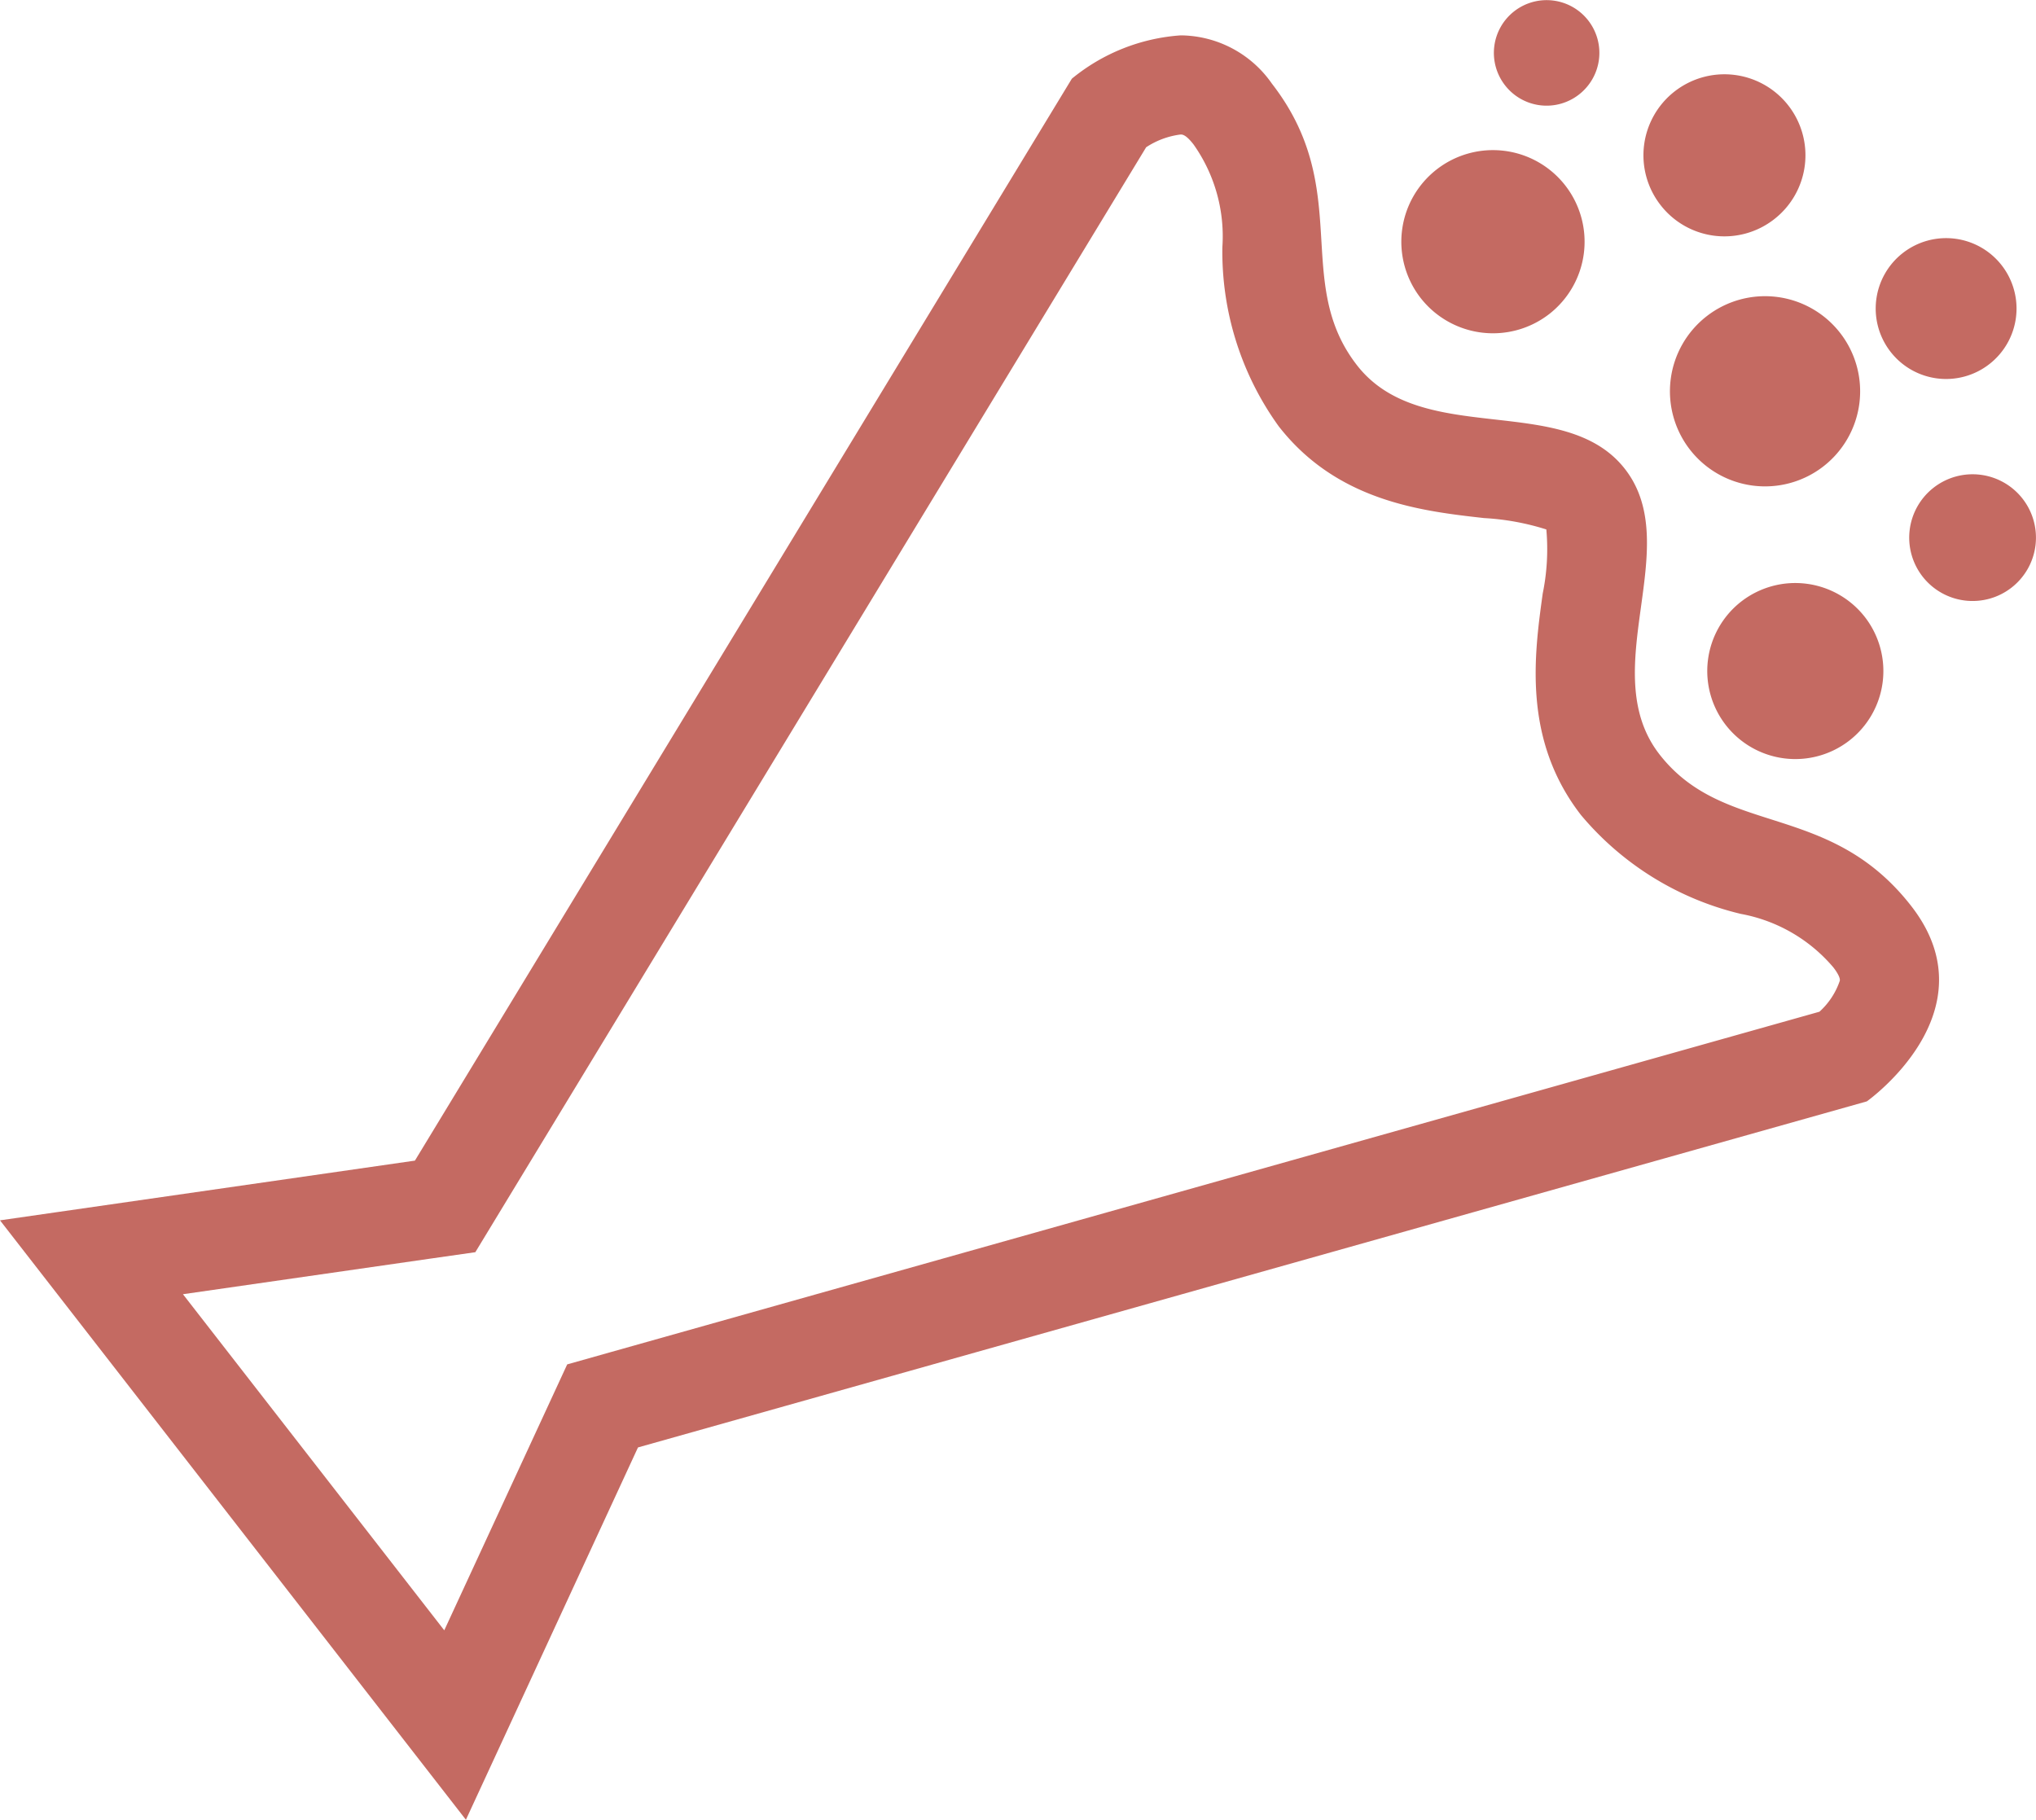 <svg id="花束アイコン2" xmlns="http://www.w3.org/2000/svg" width="61.529" height="55" viewBox="0 0 61.529 55">
  <path id="パス_88" data-name="パス 88" d="M50.149,57.782c-1.955-2.521.786-6.271-1.04-8.621s-6.142-.62-8.1-3.138-.092-5.318-2.572-8.512a3.387,3.387,0,0,0-2.757-1.458,5.812,5.812,0,0,0-3.288,1.309l-19.853,32.7L0,71.867,14.08,89.984l5.2-11.253L56.416,68.272s3.828-2.705,1.346-5.9S52.108,60.3,50.149,57.782Zm4.835,7.78L18.47,75.846l-1.329.375-.579,1.253-3.136,6.784L5.529,74.1l7.436-1.07,1.4-.2.734-1.21L34.637,39.435a2.443,2.443,0,0,1,1.042-.386c.051,0,.156,0,.39.3a4.807,4.807,0,0,1,.872,3.1,9.02,9.02,0,0,0,1.7,5.416c1.772,2.277,4.334,2.566,6.207,2.777a7.59,7.59,0,0,1,1.883.344,6.67,6.67,0,0,1-.109,1.935c-.258,1.866-.609,4.422,1.159,6.7a9.034,9.034,0,0,0,4.827,2.984A4.8,4.8,0,0,1,55.4,64.216c.053.066.221.293.2.409A2.22,2.22,0,0,1,54.984,65.562Z" transform="translate(0 -34.984)" fill="#c46a62"/>
  <path id="パス_89" data-name="パス 89" d="M356.863,69.891a2.769,2.769,0,1,0-3.881-.488A2.774,2.774,0,0,0,356.863,69.891Z" transform="translate(-310.049 -60.396)" fill="#c46a62"/>
  <path id="パス_90" data-name="パス 90" d="M430.376,174.337a2.661,2.661,0,1,0,3.734.467A2.665,2.665,0,0,0,430.376,174.337Z" transform="translate(-377.754 -156.157)" fill="#c46a62"/>
  <path id="パス_91" data-name="パス 91" d="M421.1,102.253a2.874,2.874,0,1,0,4.033.506A2.873,2.873,0,0,0,421.1,102.253Z" transform="translate(-369.523 -92.696)" fill="#c46a62"/>
  <path id="パス_92" data-name="パス 92" d="M483.542,147.191a1.915,1.915,0,1,0-.338,2.685A1.914,1.914,0,0,0,483.542,147.191Z" transform="translate(-422.416 -132.115)" fill="#c46a62"/>
  <path id="パス_93" data-name="パス 93" d="M417.248,50.253a2.448,2.448,0,1,0-3.434-.429A2.442,2.442,0,0,0,417.248,50.253Z" transform="translate(-363.632 -43.627)" fill="#c46a62"/>
  <path id="パス_94" data-name="パス 94" d="M378.244,30.02a1.594,1.594,0,1,0-2.238-.28A1.59,1.59,0,0,0,378.244,30.02Z" transform="translate(-330.525 -27.164)" fill="#c46a62"/>
  <path id="パス_95" data-name="パス 95" d="M475.134,90.871a2.128,2.128,0,1,0-2.985-.372A2.125,2.125,0,0,0,475.134,90.871Z" transform="translate(-415.015 -79.866)" fill="#c46a62"/>
</svg>

